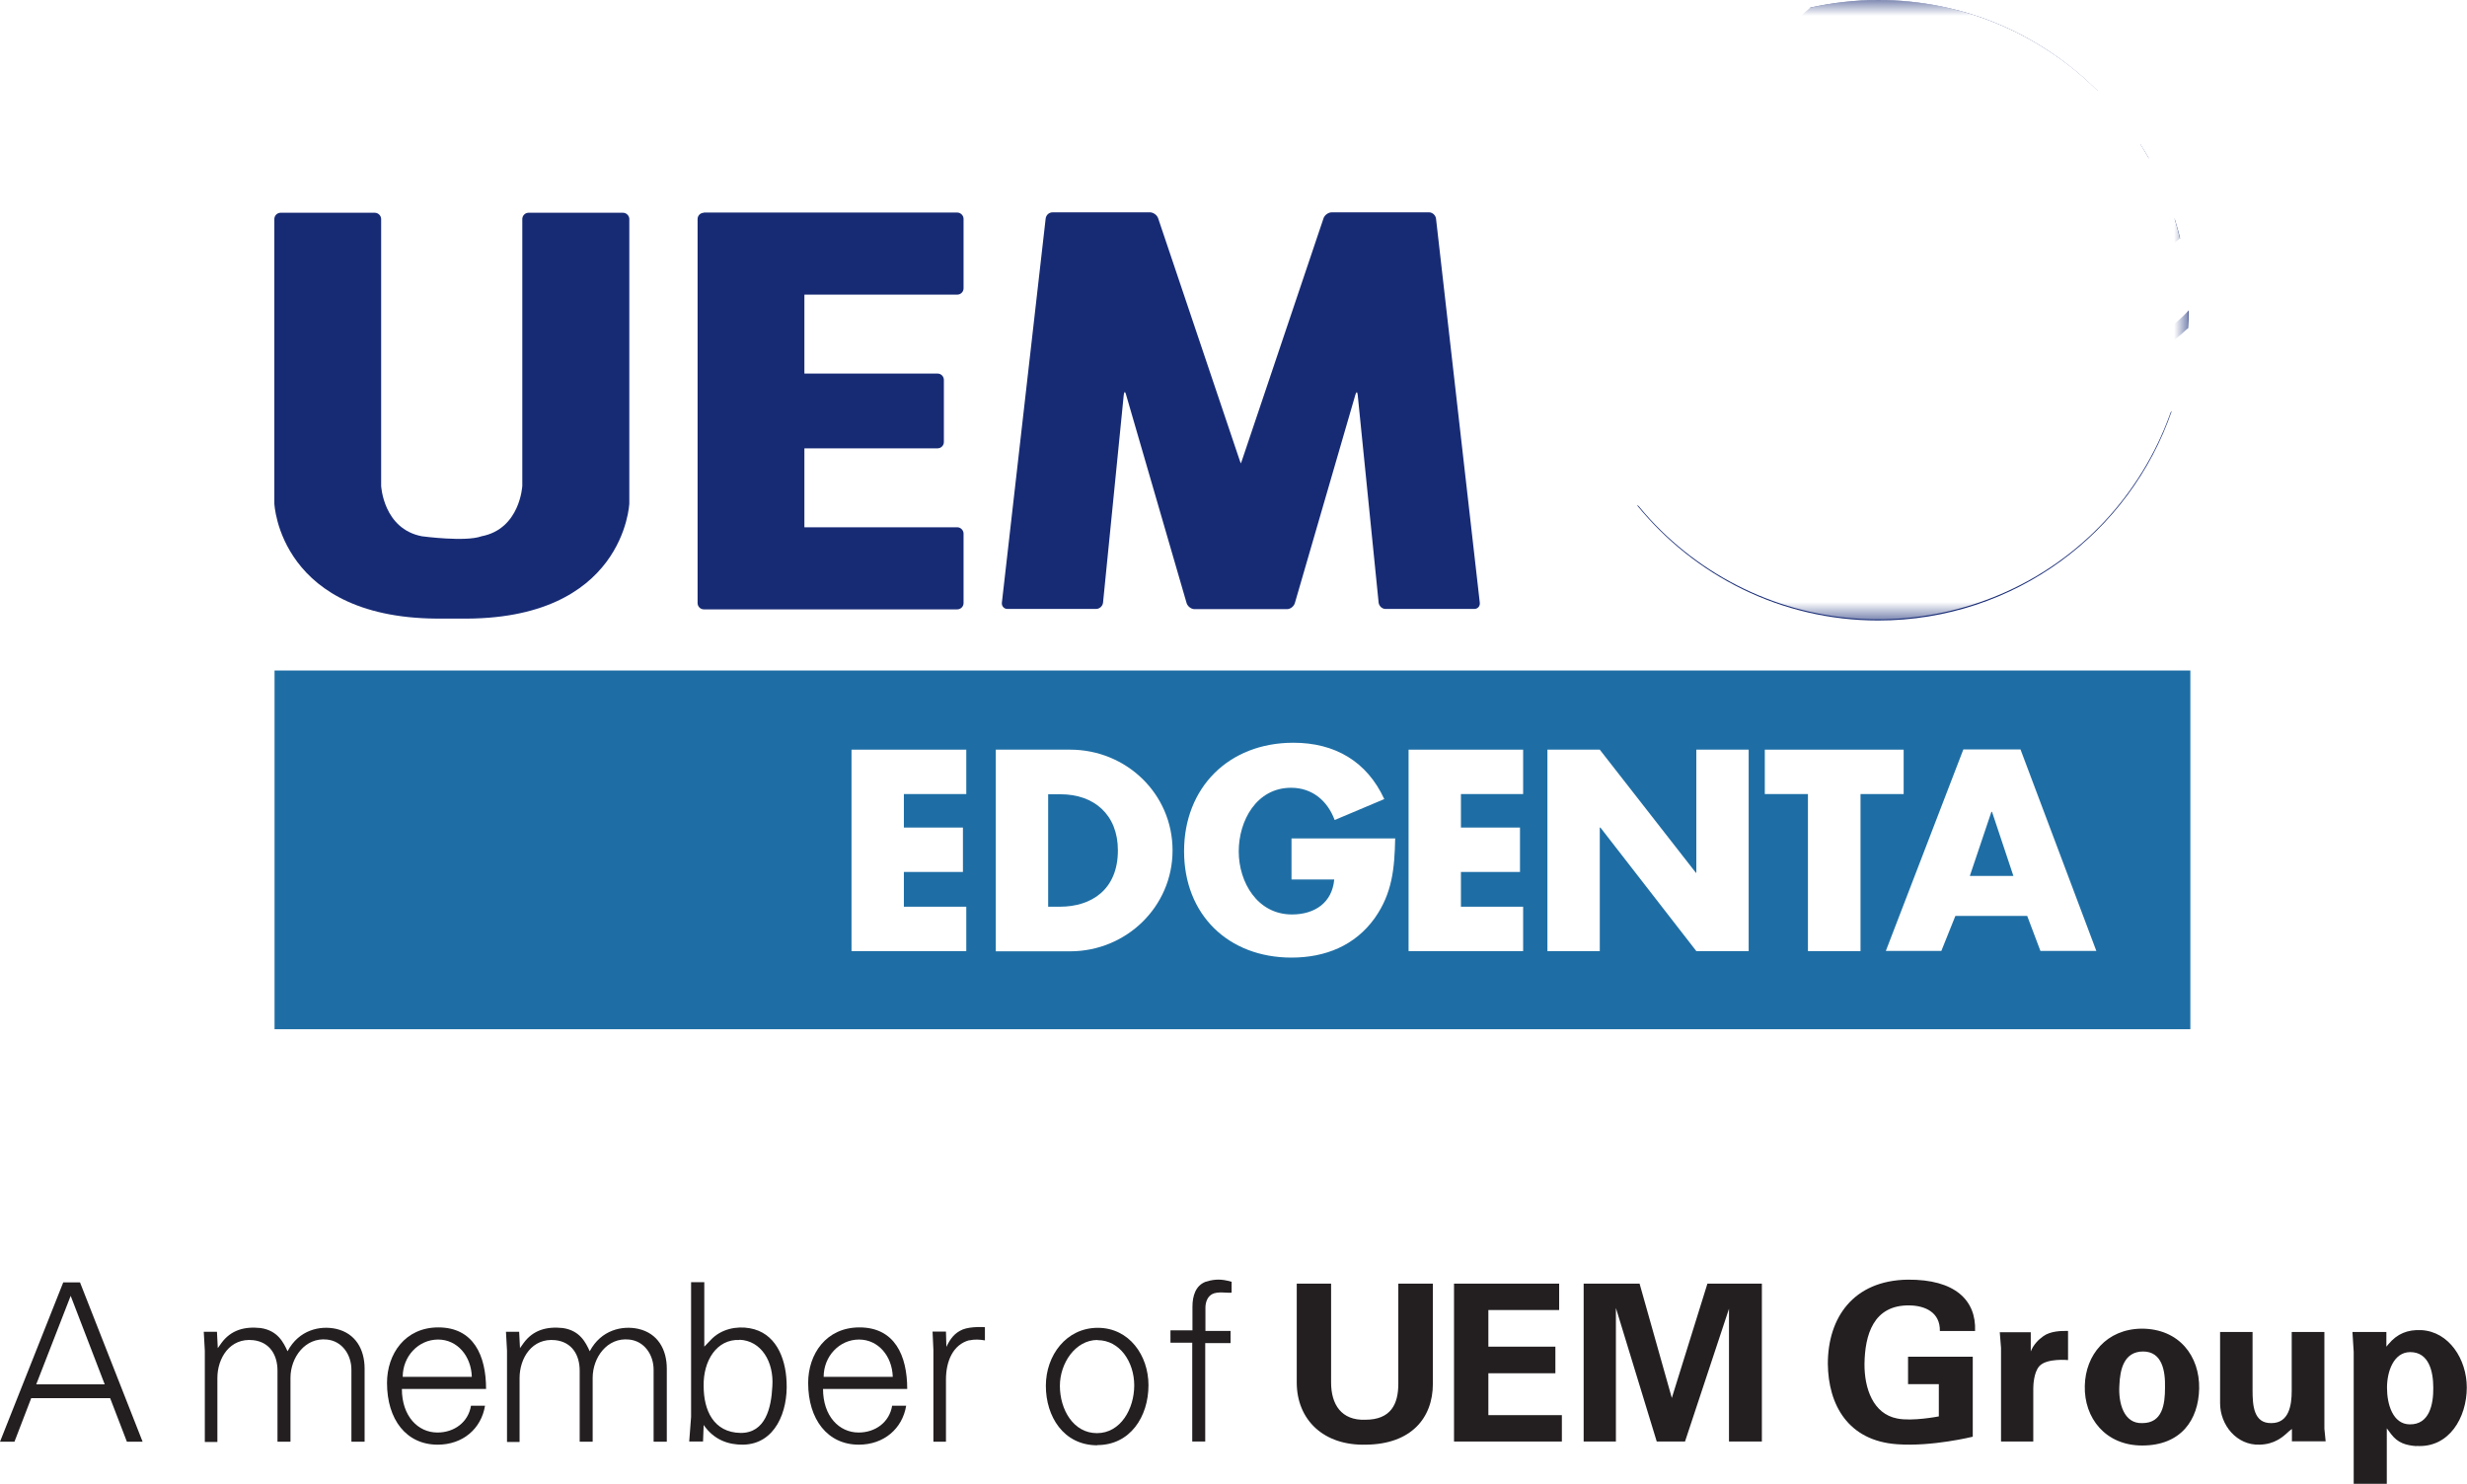 <svg xmlns="http://www.w3.org/2000/svg" xmlns:xlink="http://www.w3.org/1999/xlink" id="Layer_2" data-name="Layer 2" viewBox="0 0 117.8 70.87"><defs><style>      .cls-1 {        clip-path: url(#clippath-6);      }      .cls-2 {        clip-path: url(#clippath-7);      }      .cls-3 {        clip-path: url(#clippath-4);      }      .cls-4 {        fill: #172b75;      }      .cls-5 {        mask: url(#mask-1);      }      .cls-6 {        clip-path: url(#clippath-9);      }      .cls-7 {        fill: #1e6ea5;      }      .cls-8 {        clip-path: url(#clippath-10);      }      .cls-9 {        fill: #fff;      }      .cls-10 {        mask: url(#mask);      }      .cls-11 {        clip-path: url(#clippath-11);      }      .cls-12 {        fill: none;      }      .cls-13 {        fill: url(#radial-gradient);      }      .cls-14 {        fill: url(#radial-gradient-3);      }      .cls-15 {        mask: url(#mask-2);      }      .cls-16 {        clip-path: url(#clippath-1);      }      .cls-17 {        fill: #231f20;      }      .cls-18 {        isolation: isolate;      }      .cls-19 {        clip-path: url(#clippath-5);      }      .cls-20 {        clip-path: url(#clippath-8);      }      .cls-21 {        clip-path: url(#clippath-3);      }      .cls-22 {        fill: url(#radial-gradient-2);      }      .cls-23 {        clip-path: url(#clippath-12);      }      .cls-24 {        fill: url(#radial-gradient-4);      }      .cls-25 {        clip-path: url(#clippath-2);      }      .cls-26 {        clip-path: url(#clippath-13);      }      .cls-27 {        clip-path: url(#clippath);      }    </style><clipPath id="clippath"><path class="cls-12" d="M74.87,14.82c0,8.18,6.63,14.81,14.82,14.81s14.81-6.63,14.81-14.81S97.87,0,89.69,0s-14.82,6.63-14.82,14.82"></path></clipPath><clipPath id="clippath-1"><rect class="cls-12" x="74.87" y="0" width="29.63" height="29.63"></rect></clipPath><clipPath id="clippath-2"><rect class="cls-12" x="74.87" y="0" width="29.63" height="29.63"></rect></clipPath><clipPath id="clippath-3"><rect class="cls-12" x="74.9" width="29.59" height="29.59"></rect></clipPath><clipPath id="clippath-4"><path class="cls-12" d="M79.05,4.96c-5.46,5.88-5.11,15.07.78,20.52,5.88,5.46,15.07,5.1,20.52-.78,5.46-5.88,5.11-15.07-.78-20.52-2.79-2.59-6.33-3.87-9.86-3.87-3.9,0-7.8,1.56-10.66,4.65"></path></clipPath><clipPath id="clippath-5"><rect class="cls-12" x="75.18" y=".31" width="29.05" height="29.04"></rect></clipPath><clipPath id="clippath-6"><rect class="cls-12" x="73.59" y="-1.24" width="32.17" height="32.18"></rect></clipPath><clipPath id="clippath-7"><path class="cls-12" d="M79,4.99c-5.46,5.89-5.11,15.07.78,20.52,5.88,5.45,15.07,5.1,20.52-.78,5.46-5.88,5.1-15.08-.78-20.52-2.79-2.59-6.33-3.87-9.86-3.87-3.9,0-7.79,1.56-10.66,4.65"></path></clipPath><radialGradient id="radial-gradient" cx="-220.28" cy="45.4" fx="-220.28" fy="45.4" r=".58" gradientTransform="translate(4476.85 679.35) scale(19.89 -14.89)" gradientUnits="userSpaceOnUse"><stop offset="0" stop-color="#fff"></stop><stop offset=".09" stop-color="#e5e4e4"></stop><stop offset=".34" stop-color="#a09f9f"></stop><stop offset=".56" stop-color="#6a6868"></stop><stop offset=".75" stop-color="#434041"></stop><stop offset=".91" stop-color="#2b2728"></stop><stop offset="1" stop-color="#231f20"></stop></radialGradient><mask id="mask-1" x="58.28" y="-15.75" width="62.8" height="62.78" maskUnits="userSpaceOnUse"><g class="cls-19"><rect x="73.59" y="-1.27" width="32.22" height="32.21"></rect><g class="cls-18"><g class="cls-1"><g class="cls-2"><rect class="cls-13" x="67.47" y="-6.57" width="44.36" height="44.45" transform="translate(17.24 70.78) rotate(-47.19)"></rect></g></g></g></g></mask><radialGradient id="radial-gradient-2" cx="-217.94" cy="54.54" fx="-217.94" fy="54.54" r=".58" gradientTransform="translate(5561.49 1384.29) scale(25.1 -25.1)" gradientUnits="userSpaceOnUse"><stop offset="0" stop-color="#000"></stop><stop offset=".75" stop-color="#000"></stop><stop offset=".78" stop-color="#393939"></stop><stop offset=".81" stop-color="#7e7e7e"></stop><stop offset=".84" stop-color="#b5b5b5"></stop><stop offset=".87" stop-color="#ddd"></stop><stop offset=".89" stop-color="#f6f6f6"></stop><stop offset=".9" stop-color="#fff"></stop><stop offset=".91" stop-color="#f6f6f6"></stop><stop offset=".92" stop-color="#ddd"></stop><stop offset=".94" stop-color="#b5b5b5"></stop><stop offset=".96" stop-color="#7e7e7e"></stop><stop offset=".98" stop-color="#393939"></stop><stop offset="1" stop-color="#000"></stop></radialGradient><clipPath id="clippath-8"><path class="cls-12" d="M76.75,8.26c-3.63,7.16-.77,15.9,6.39,19.52,7.15,3.63,15.89.77,19.52-6.39,3.64-7.16.77-15.9-6.39-19.52-2.1-1.07-4.35-1.57-6.55-1.57-5.3,0-10.41,2.91-12.96,7.96"></path></clipPath><clipPath id="clippath-9"><rect class="cls-12" x="75.17" y=".31" width="29.05" height="29.05"></rect></clipPath><clipPath id="clippath-10"><rect class="cls-12" x="73.16" y="-1.75" width="33.13" height="33.12"></rect></clipPath><clipPath id="clippath-11"><path class="cls-12" d="M76.79,8.22c-3.63,7.16-.76,15.9,6.39,19.52,7.15,3.63,15.89.77,19.52-6.39,3.63-7.15.77-15.89-6.39-19.52-2.1-1.07-4.34-1.57-6.55-1.57-5.3,0-10.41,2.91-12.96,7.96"></path></clipPath><radialGradient id="radial-gradient-3" cx="-195.32" cy="82.8" fx="-195.32" fy="82.8" r=".58" gradientTransform="translate(-3799.31 -1205.8) rotate(-180) scale(19.89 -14.89)" xlink:href="#radial-gradient"></radialGradient><mask id="mask-2" x="60.58" y="-13.11" width="58.29" height="57.9" maskUnits="userSpaceOnUse"><g class="cls-6"><rect x="73.12" y="-1.75" width="33.17" height="33.16"></rect><g class="cls-18"><g class="cls-8"><g class="cls-11"><rect class="cls-14" x="68.37" y="-6.01" width="42.74" height="43.64" transform="translate(35.07 88.72) rotate(-63.13)"></rect></g></g></g></g></mask><radialGradient id="radial-gradient-4" cx="-198.16" cy="76.72" fx="-198.16" fy="76.72" r=".58" gradientTransform="translate(-4884.27 -1910.83) rotate(-180) scale(25.11 -25.11)" xlink:href="#radial-gradient-2"></radialGradient><mask id="mask" x="58.32" y="-15.75" width="62.76" height="62.75" maskUnits="userSpaceOnUse"><g class="cls-21"><rect x="72.81" y="-2.09" width="33.76" height="33.76"></rect><g class="cls-18"><g class="cls-3"><g class="cls-5"><rect class="cls-22" x="67.52" y="-6.6" width="44.36" height="44.45" transform="translate(17.28 70.81) rotate(-47.19)"></rect></g></g><g class="cls-20"><g class="cls-15"><rect class="cls-24" x="68.33" y="-5.96" width="42.74" height="43.65" transform="translate(35.01 88.71) rotate(-63.13)"></rect></g></g></g></g></mask><clipPath id="clippath-12"><rect class="cls-12" x="74.9" width="29.59" height="29.59"></rect></clipPath><clipPath id="clippath-13"><rect class="cls-12" x="74.9" width="29.59" height="29.59"></rect></clipPath></defs><g id="Layer_1-2" data-name="Layer 1"><g><path class="cls-17" d="M3.37,61.87l1.63,4.24H1.73l1.65-4.24ZM3.02,61.24l-3.02,7.61h.69l.8-2.08h3.77l.8,2.08h.75l-2.99-7.61h-.79Z"></path><path class="cls-17" d="M16.78,68.84v-3.43c0-.71-.44-1.37-1.17-1.44-1.04-.11-1.74.86-1.74,1.83v3.05h-.62v-3.4c0-.73-.36-1.36-1.16-1.45-1.11-.12-1.71.85-1.71,1.81v3.05h-.6v-4.36l-.05-.9h.63l.04.78.17-.24c.46-.63,1.11-.8,1.87-.72.83.12,1.1.7,1.29,1.11.54-1.02,1.55-1.24,2.32-1.07.92.21,1.36.97,1.36,1.9v3.49h-.62Z"></path><path class="cls-17" d="M19.19,66.33c0,1.29.76,2.08,1.7,2.08.8,0,1.47-.49,1.6-1.28h.67c-.18,1.1-1.06,1.86-2.26,1.86-1.5,0-2.42-1.2-2.42-2.95,0-1.38.86-2.65,2.45-2.65,1.68,0,2.28,1.34,2.28,2.94h-4.02ZM20.92,63.97c-.94,0-1.69.8-1.69,1.78h3.3c-.03-.99-.69-1.78-1.61-1.78"></path><path class="cls-17" d="M31.21,68.84v-3.43c0-.71-.44-1.37-1.17-1.44-1.05-.11-1.74.86-1.74,1.83v3.05h-.62v-3.4c0-.73-.36-1.36-1.16-1.45-1.11-.12-1.71.85-1.71,1.81v3.05h-.6v-4.36l-.05-.9h.63l.04.78.17-.24c.46-.63,1.11-.8,1.87-.72.83.12,1.1.7,1.29,1.11.54-1.02,1.55-1.24,2.32-1.07.92.21,1.36.97,1.36,1.9v3.49h-.62Z"></path><path class="cls-17" d="M35.49,68.99c-.71.01-1.4-.23-1.89-.94l-.03.79h-.66l.09-1.18v-6.43h.63v3.08l.28-.29c.51-.57,1.28-.7,1.89-.59,1.21.21,1.71,1.36,1.76,2.57.07,1.4-.54,2.96-2.07,2.99M35.31,63.99c-1.08-.05-1.74.99-1.71,2.21,0,1.13.46,2.21,1.77,2.23,1.18,0,1.46-1.19,1.51-2.23.08-1.17-.53-2.18-1.57-2.22"></path><path class="cls-17" d="M39.3,66.33c0,1.29.76,2.08,1.7,2.08.8,0,1.47-.49,1.6-1.28h.67c-.18,1.1-1.07,1.86-2.26,1.86-1.49,0-2.42-1.2-2.42-2.95,0-1.38.86-2.65,2.45-2.65,1.68,0,2.28,1.34,2.28,2.94h-4.02ZM41.02,63.97c-.94,0-1.69.8-1.69,1.78h3.3c-.03-.99-.69-1.78-1.61-1.78"></path><path class="cls-17" d="M46.29,64c-.8.21-1.12,1.03-1.12,1.88v2.97h-.6v-4.39l-.04-.87h.64l.02.73c.19-.4.4-.67.78-.83.4-.16,1.06-.11,1.06-.11v.63c-.24-.04-.48-.06-.75,0"></path><path class="cls-17" d="M52.4,69.02c-1.62,0-2.46-1.38-2.46-2.84s.98-2.77,2.48-2.77,2.42,1.32,2.42,2.74c0,1.51-.88,2.86-2.44,2.86M52.41,63.99c-1.07,0-1.8,1.12-1.8,2.19,0,1.13.64,2.26,1.77,2.26s1.78-1.16,1.78-2.28-.69-2.16-1.75-2.16"></path><path class="cls-17" d="M57.85,61.82c-.2.12-.29.38-.29.63v1.11h1.2v.58h-1.21v4.7h-.62v-4.72h-1.04v-.59h1.05v-1.13c0-.51.15-1.01.63-1.19.28-.09.63-.15,1.04-.05l.2.05v.52c-.2.03-.67-.08-.95.08"></path><path class="cls-17" d="M65.24,68.99c-2.04.06-3.32-1.19-3.32-2.97v-4.72h1.64v4.72c0,1.05.49,1.82,1.63,1.78,1.23,0,1.58-.75,1.58-1.72v-4.78h1.65v4.78c0,1.66-1.06,2.88-3.17,2.91"></path><polygon class="cls-17" points="69.43 68.84 69.43 61.3 74.45 61.3 74.45 62.56 71.07 62.56 71.07 64.31 74.27 64.31 74.27 65.58 71.07 65.58 71.07 67.58 74.58 67.58 74.58 68.84 69.43 68.84"></polygon><polygon class="cls-17" points="82.56 68.84 82.56 62.5 80.46 68.84 79.11 68.84 77.16 62.46 77.16 68.84 75.62 68.84 75.62 61.3 78.29 61.3 79.83 66.76 81.53 61.3 84.13 61.3 84.13 68.84 82.56 68.84"></polygon><path class="cls-17" d="M92.63,63.57c.02-.91-.72-1.22-1.45-1.23-1.74-.03-2.13,1.43-2.15,2.79-.01,1.17.41,2.39,1.56,2.61.72.15,1.99-.1,1.99-.1v-1.54h-1.47v-1.31h3.09v3.82s-1.94.48-3.6.36c-2.36-.16-3.3-1.89-3.32-3.84,0-2.2,1.21-3.98,3.81-4.02,2.27-.02,3.28.99,3.22,2.45h-1.67Z"></path><path class="cls-17" d="M97.38,65.24c-.28.31-.29.96-.29,1.09v2.51h-1.54v-4.47l-.06-.75h1.48v.92c.12-.32.38-.58.6-.73.34-.25.88-.25,1.01-.25h.17v1.39s-1.02-.1-1.37.29"></path><path class="cls-17" d="M102.29,69.03c-1.75,0-2.78-1.31-2.74-2.85.03-1.48,1.04-2.71,2.71-2.73,1.81,0,2.78,1.33,2.75,2.86-.03,1.49-.86,2.72-2.72,2.72M102.34,64.54c-.92,0-1.11.85-1.14,1.63-.05.81.2,1.83,1.1,1.79.96,0,1.08-.9,1.08-1.69.02-.79-.13-1.73-1.05-1.73"></path><path class="cls-17" d="M109.44,68.84v-.6l-.13.1c-.31.29-.69.63-1.41.65-1.1.04-1.89-.94-1.89-1.98v-3.4h1.55v2.78c0,.72.05,1.59.9,1.57.83,0,.97-.83.97-1.54v-2.81h1.56v4.62l.06.6h-1.62Z"></path><path class="cls-17" d="M115.39,69.06c-.51-.04-.89-.15-1.21-.57l-.21-.28v2.65h-1.58v-6.3l-.06-.95h1.62v.7l.1-.12c.42-.5.91-.7,1.57-.67,1.32.07,2.17,1.39,2.17,2.74,0,1.44-.85,2.9-2.41,2.79M115.09,64.57c-.79,0-1.11.92-1.11,1.7,0,.8.28,1.74,1.08,1.75.94.02,1.14-.95,1.13-1.75,0-.78-.21-1.7-1.1-1.7"></path><rect class="cls-7" x="13.11" y="32.02" width="91.48" height="17.13"></rect><polygon class="cls-9" points="43.16 37.92 43.16 39.52 45.98 39.52 45.98 41.64 43.16 41.64 43.16 43.3 46.14 43.3 46.14 45.42 40.66 45.42 40.66 35.8 46.14 35.8 46.14 37.92 43.16 37.92"></polygon><path class="cls-9" d="M47.55,35.8h3.55c2.68,0,4.89,2.11,4.89,4.81s-2.22,4.82-4.89,4.82h-3.55v-9.62ZM50.05,43.3h.56c1.5,0,2.77-.81,2.77-2.69,0-1.71-1.14-2.68-2.74-2.68h-.59v5.38Z"></path><path class="cls-9" d="M66.62,40.05c-.03,1.4-.13,2.6-.98,3.8-.94,1.31-2.36,1.88-3.97,1.88-3.02,0-5.13-2.05-5.13-5.08s2.12-5.18,5.22-5.18c1.98,0,3.51.89,4.34,2.69l-2.37,1c-.34-.92-1.07-1.54-2.08-1.54-1.65,0-2.5,1.57-2.5,3.04s.89,3.01,2.54,3.01c1.09,0,1.92-.56,2.02-1.67h-2.04v-1.96h4.97Z"></path><polygon class="cls-9" points="69.76 37.92 69.76 39.52 72.58 39.52 72.58 41.64 69.76 41.64 69.76 43.3 72.73 43.3 72.73 45.42 67.26 45.42 67.26 35.8 72.73 35.8 72.73 37.92 69.76 37.92"></polygon><polygon class="cls-9" points="73.89 35.8 76.39 35.8 80.98 41.68 81 41.68 81 35.8 83.5 35.8 83.5 45.42 81 45.42 76.42 39.52 76.39 39.52 76.39 45.42 73.89 45.42 73.89 35.8"></polygon><polygon class="cls-9" points="88.84 45.42 86.33 45.42 86.33 37.92 84.27 37.92 84.27 35.8 90.9 35.8 90.9 37.92 88.84 37.92 88.84 45.42"></polygon><path class="cls-9" d="M93.37,43.74l-.67,1.67h-2.65l3.7-9.62h2.73l3.62,9.62h-2.67l-.63-1.67h-3.45ZM95.12,38.77h-.03l-1.03,3.06h2.08l-1.02-3.06Z"></path><path class="cls-4" d="M29.75,10.16c.16,0,.3.14.3.3v13.58s-.22,5.63-8.11,5.5h-.73c-7.89.12-8.11-5.5-8.11-5.5v-13.58c0-.16.13-.3.3-.3h4.5c.16,0,.3.14.3.3v12.74s.1,2.06,1.95,2.41c0,0,2.08.28,2.84,0,1.85-.35,1.95-2.41,1.95-2.41v-12.74c0-.16.13-.3.3-.3h4.5Z"></path><path class="cls-4" d="M61.45,29.09c.17,0,.33-.13.38-.29l2.89-9.95c.05-.16.09-.15.11,0l1,9.93c.02.16.16.3.33.3h4.24c.16,0,.28-.13.26-.3l-2.09-18.34c-.02-.16-.17-.3-.33-.3h-4.65c-.16,0-.34.13-.39.28l-3.85,11.43c-.05.16-.1.28-.1.28,0,0-.05-.12-.1-.28l-3.85-11.43c-.05-.15-.23-.28-.39-.28h-4.65c-.17,0-.31.13-.33.3l-2.09,18.34c-.02.16.1.3.26.3h4.24c.16,0,.31-.13.33-.3l.99-9.93c.02-.16.07-.17.11,0l2.89,9.95c.05.16.22.29.38.29h4.39Z"></path><path class="cls-4" d="M33.61,10.16c-.16,0-.3.13-.3.3v18.34c0,.16.13.3.3.3h12.1c.16,0,.3-.13.3-.3v-3.32c0-.16-.14-.3-.3-.3h-7.3v-3.77h6.36c.16,0,.3-.13.3-.3v-2.97c0-.16-.13-.3-.3-.3h-6.36v-3.77h7.3c.16,0,.3-.13.3-.3v-3.32c0-.16-.14-.3-.3-.3h-12.1Z"></path><g class="cls-27"><g class="cls-16"><g class="cls-25"><image width="124" height="125" transform="translate(74.76 -.22) scale(.24)"></image></g></g></g><g><path class="cls-4" d="M82.97,4.92c-1.28,2.73-.36,4.19,1.24,4.51,1.54.31,9.8-.74,15.95-5.09C97.48,1.66,93.78,0,89.69,0c-1.12,0-2.2.13-3.24.36-1.22.98-2.85,3.21-3.48,4.56"></path><path class="cls-4" d="M103.84,10.44c.09.31.19.62.26.94-4.71,4.03-14.38,5.92-14.75,6.03-.39.1-.74.07-.82-.25-.07-.32.62-.39.62-.39,9.43-2.27,13.66-4.86,14.67-6.3v-.03Z"></path><path class="cls-4" d="M87.79,13.4s.07.28,1.21,0c1.07-.27,10.81-2.64,13.6-5.85-.13-.23-.27-.46-.41-.68-1.26,1.53-5.33,3.92-13.88,5.91,0,0-.87.16-.52.62"></path><path class="cls-4" d="M92.23,24.67c-6.62,1.19-10.35.52-14.06-.54,2.72,3.35,6.87,5.5,11.52,5.5,6.5,0,12.01-4.18,14.01-10-2.5,2.09-7.53,4.33-11.47,5.04"></path><path class="cls-4" d="M89.85,20.74s-.92.11-.85.46c.07.35.71.22.99.18,1.73-.3,10.93-2.32,14.49-5.71.02-.28.03-.57.03-.85-1.38,1.58-6.02,4.14-14.65,5.92"></path><g class="cls-10"><g class="cls-23"><g class="cls-26"><path class="cls-9" d="M81.96,27.4c-6.97-4.27-9.15-13.37-4.87-20.34,4.27-6.96,13.37-9.15,20.34-4.88,6.96,4.26,9.15,13.37,4.87,20.34-4.26,6.96-13.37,9.14-20.34,4.88"></path></g></g></g></g></g></g></svg>